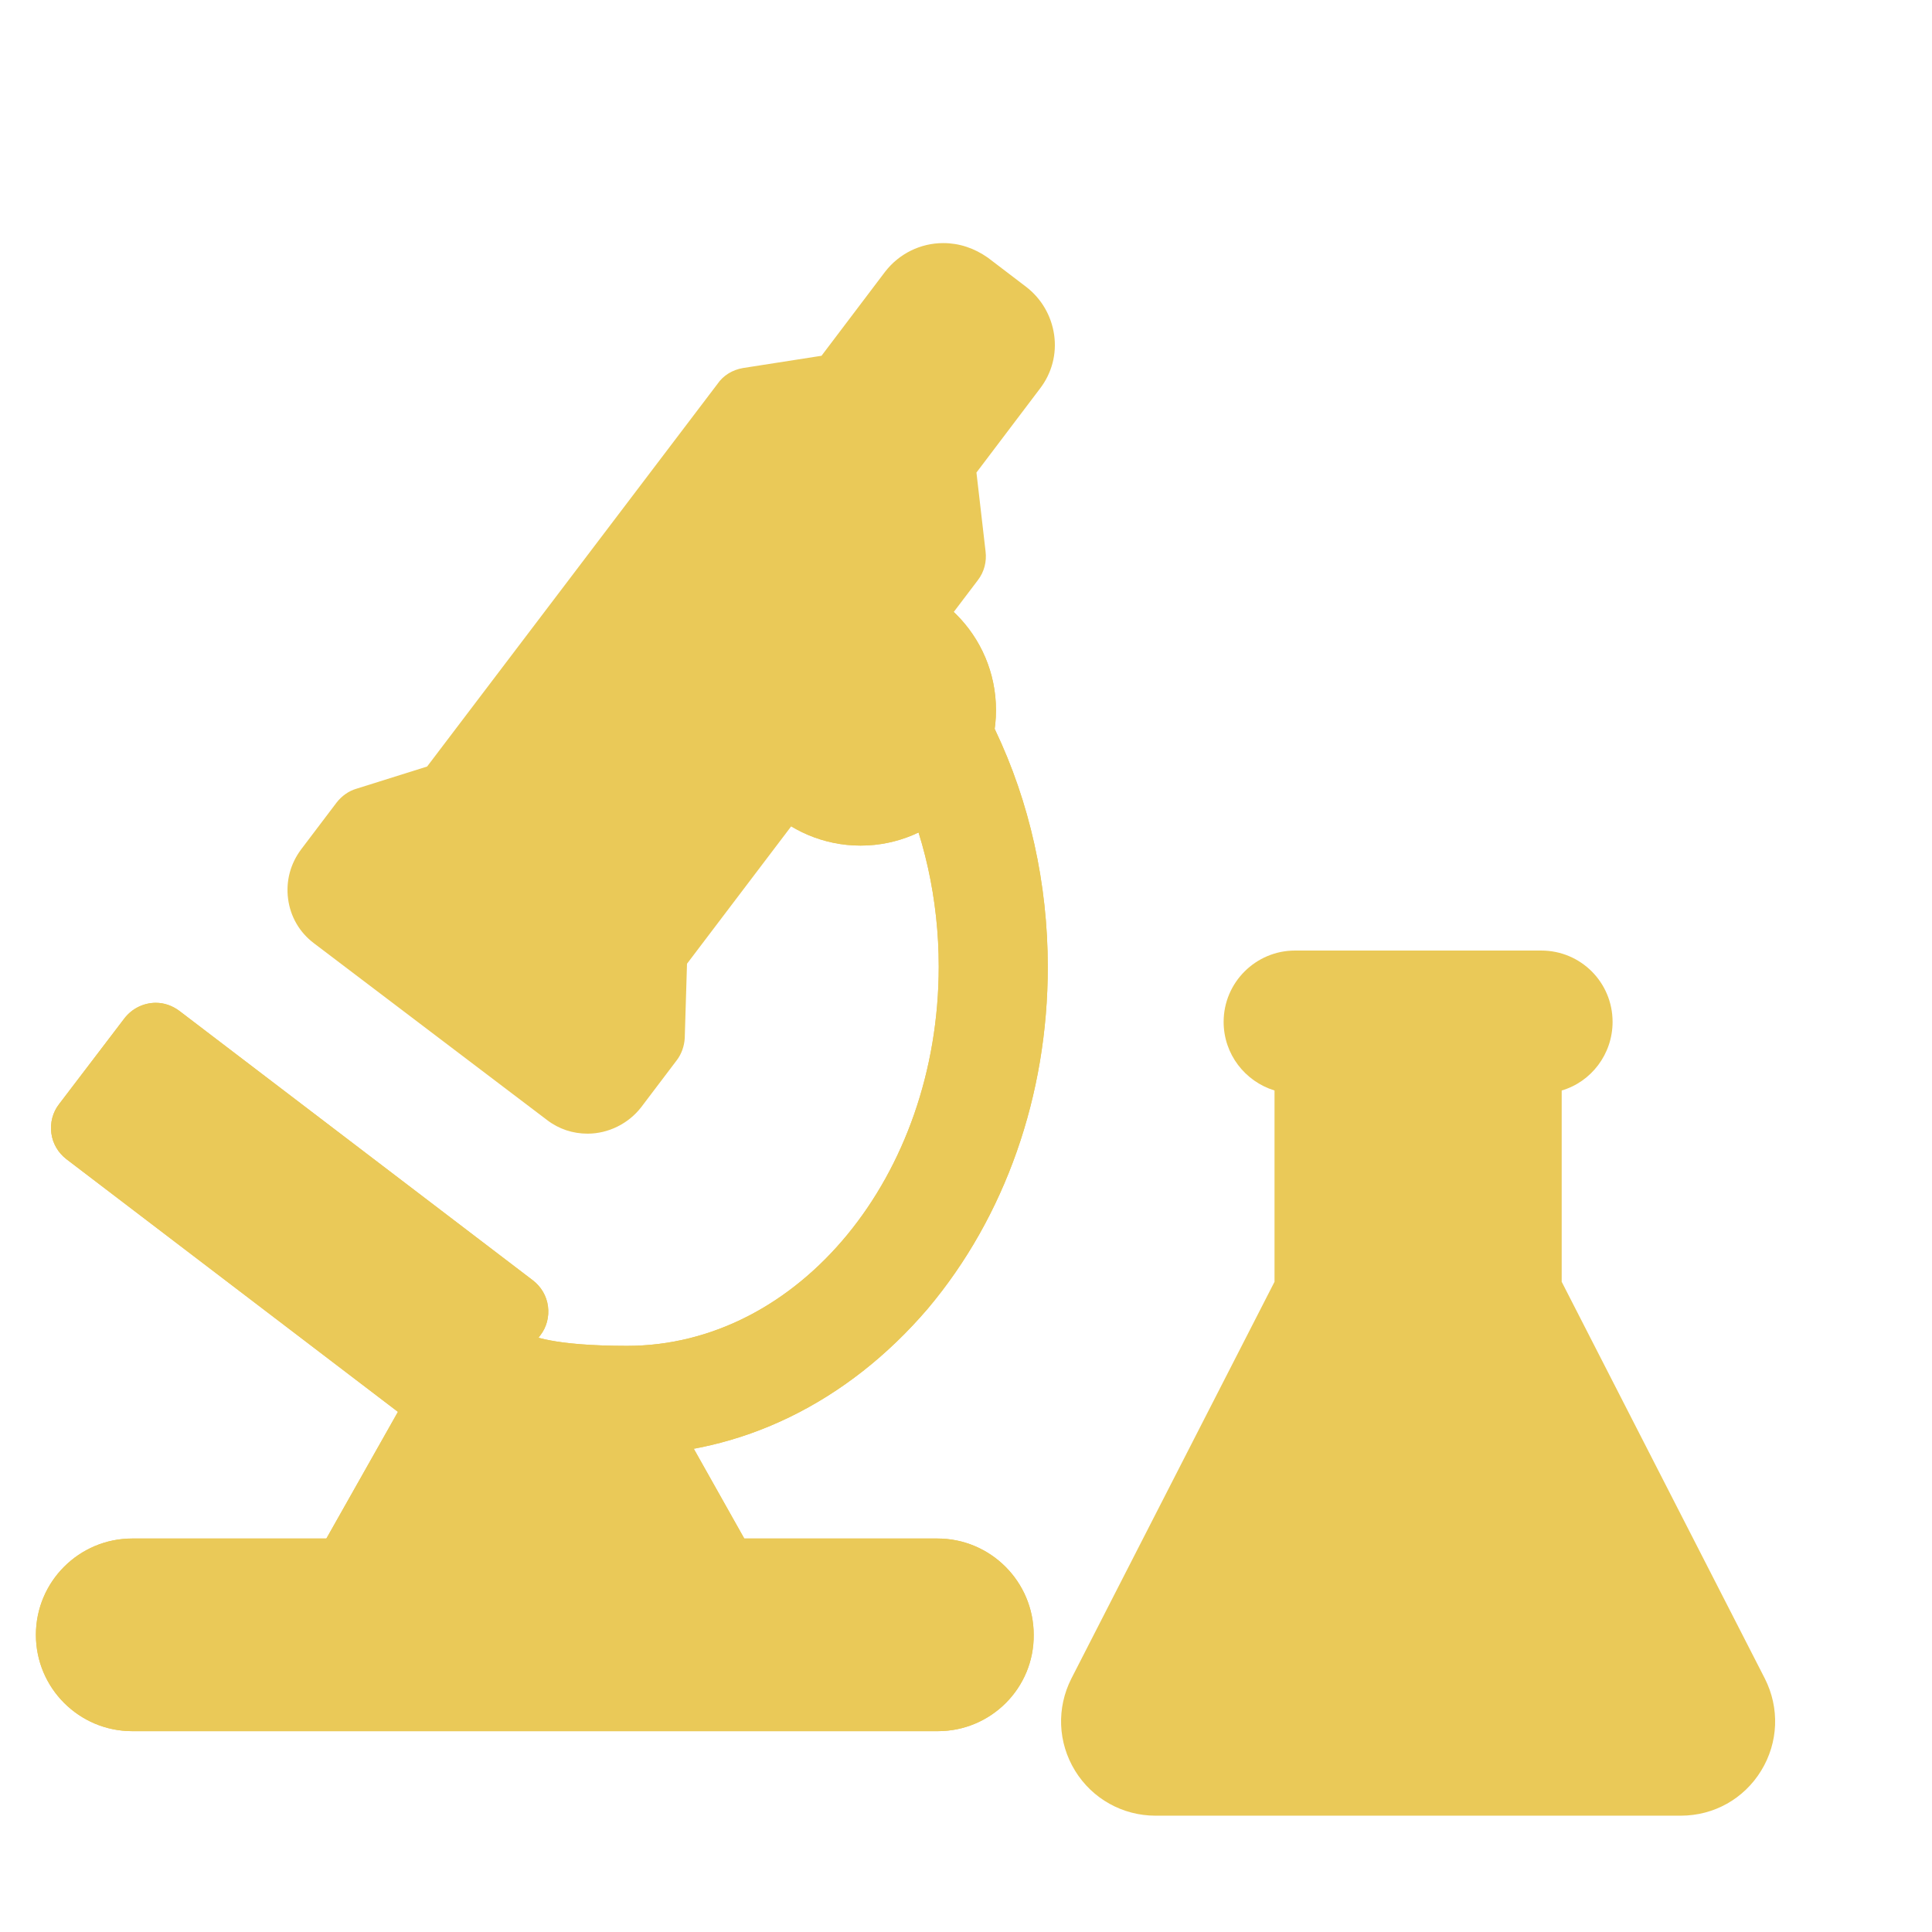 <?xml version="1.0" encoding="utf-8"?>
<!-- Generator: Adobe Illustrator 24.3.0, SVG Export Plug-In . SVG Version: 6.00 Build 0)  -->
<svg version="1.1" id="图层_1" xmlns="http://www.w3.org/2000/svg" xmlns:xlink="http://www.w3.org/1999/xlink" x="0px" y="0px"
	 viewBox="0 0 42.52 42.52" style="enable-background:new 0 0 42.52 42.52;" xml:space="preserve">
<style type="text/css">
	.st0{display:none;}
	.st1{display:inline;fill:#EAC958;}
	.st2{display:inline;}
	.st3{fill:#EAC958;}
</style>
<g class="st0">
	<path class="st1" d="M27.45,6.48h10.37v12.68H27.45V6.48z"/>
	<path class="st1" d="M36.33,5.72h-7.4c-1.23,0-2.22,0.99-2.22,2.22l0,0v9.74c0,1.23,0.99,2.22,2.22,2.22l0,0h7.4
		c1.23,0,2.22-0.99,2.22-2.22v0V7.94C38.55,6.71,37.56,5.72,36.33,5.72L36.33,5.72z M37.07,17.67c0,0.41-0.33,0.74-0.74,0.74h-7.4
		c-0.41,0-0.74-0.33-0.74-0.74V7.94c0-0.41,0.33-0.74,0.74-0.74h7.4c0.41,0,0.74,0.33,0.74,0.74V17.67z"/>
	<path class="st1" d="M34.87,9.24h-2.55c-0.41,0-0.74,0.33-0.74,0.74c0,0.41,0.33,0.74,0.74,0.74h2.55c0.41,0,0.74-0.33,0.74-0.74
		C35.61,9.58,35.28,9.24,34.87,9.24z"/>
	<path class="st1" d="M34.87,12.08h-2.55c-0.41,0-0.74,0.33-0.74,0.74c0,0.41,0.33,0.74,0.74,0.74h2.55c0.41,0,0.74-0.33,0.74-0.74
		C35.61,12.41,35.28,12.08,34.87,12.08z"/>
	<path class="st1" d="M34.87,14.92h-2.55c-0.41,0-0.74,0.33-0.74,0.74c0,0.41,0.33,0.74,0.74,0.74c0,0,0,0,0,0h2.55
		c0.41,0,0.74-0.33,0.74-0.74C35.61,15.25,35.28,14.92,34.87,14.92z"/>
	<path class="st1" d="M29.87,9.46l-0.1,0.11L29.7,9.7l-0.04,0.14c0,0.05,0,0.1,0,0.15c0,0.2,0.08,0.38,0.22,0.52
		c0.14,0.14,0.32,0.22,0.52,0.22c0.2,0,0.39-0.08,0.53-0.22c0.29-0.29,0.29-0.76,0-1.04c-0.29-0.29-0.75-0.3-1.05-0.01
		C29.88,9.45,29.87,9.45,29.87,9.46L29.87,9.46z"/>
	<path class="st1" d="M30.91,12.29c-0.18-0.17-0.42-0.25-0.67-0.2c-0.05,0.01-0.1,0.02-0.14,0.04c-0.05,0.01-0.09,0.04-0.13,0.07
		l-0.11,0.09c-0.29,0.29-0.29,0.76,0,1.05c0,0,0,0,0,0c0.29,0.29,0.76,0.29,1.05,0c0.21-0.21,0.27-0.53,0.16-0.8
		C31.03,12.45,30.98,12.37,30.91,12.29L30.91,12.29z"/>
	<path class="st1" d="M29.87,15.14c-0.14,0.14-0.22,0.32-0.22,0.52c0,0.1,0.02,0.2,0.06,0.29c0.04,0.09,0.09,0.17,0.16,0.24
		c0.29,0.29,0.76,0.29,1.04,0c0.07-0.07,0.12-0.15,0.16-0.24c0.04-0.09,0.05-0.19,0.05-0.29c0-0.19-0.08-0.38-0.21-0.52
		C30.62,14.85,30.16,14.85,29.87,15.14L29.87,15.14z"/>
	<path class="st1" d="M35.41,39.11h-1.94v-0.24c0-1.77-1.44-3.21-3.21-3.21h-1.54l-1.56-5.83l3.77-1.01c0.37-0.11,0.59-0.5,0.5-0.88
		l-0.64-2.38c-0.11-0.39-0.52-0.63-0.91-0.52c0,0,0,0,0,0l-10.54,2.8c-0.39,0.11-0.61,0.52-0.5,0.9l0.64,2.38
		c0.1,0.39,0.51,0.63,0.9,0.53l1.8-0.48l0.16,0.58c-2.98,0.82-6.13-0.47-7.68-3.14c1.78-1,2.42-3.26,1.42-5.04
		c-0.38-0.69-0.98-1.23-1.69-1.56c0.67-1.36,1.78-2.47,3.14-3.15l0.98,3.4c0.11,0.39,0.53,0.62,0.92,0.5l0.5-0.14l0.61,2.15
		c0.11,0.39,0.53,0.62,0.92,0.5l2.67-0.74c0.39-0.11,0.62-0.52,0.51-0.91c0,0,0,0,0,0l-0.62-2.21l0.5-0.14
		c0.39-0.11,0.62-0.53,0.5-0.92L21.75,9.02c-0.11-0.39-0.52-0.62-0.91-0.51h-0.07l-0.43-1.48c1.02-0.64,1.5-1.87,1.18-3.04
		c-0.2-0.69-0.91-1.09-1.6-0.89c0,0,0,0,0,0l-6.24,1.78c-0.69,0.2-1.09,0.92-0.89,1.61c0.34,1.16,1.4,1.96,2.61,1.95l0.43,1.48
		h-0.08c-0.39,0.11-0.63,0.51-0.52,0.91c0,0.02,0.01,0.04,0.02,0.05l0.3,1.04c-7.24,2.82-10.82,10.98-8,18.22
		c0.82,2.11,2.14,3.99,3.84,5.48h-0.43c-1.77,0.01-3.21,1.45-3.21,3.22v0.24H5.8c-0.41,0-0.74,0.33-0.74,0.74
		c0,0.41,0.33,0.74,0.74,0.74h29.62c0.41,0,0.74-0.33,0.74-0.74C36.15,39.44,35.82,39.11,35.41,39.11L35.41,39.11z"/>
	<polygon class="st1" points="27.19,35.65 24.91,35.65 23.6,30.78 25.73,30.21 	"/>
	<polygon class="st1" points="20.7,30.02 20.44,29.07 29.57,26.62 29.83,27.58 	"/>
	<polygon class="st1" points="21.75,23.62 21.34,22.19 22.54,21.82 22.96,23.27 	"/>
	<polygon class="st1" points="23.4,20.05 19.69,21.11 19.35,19.91 23.02,18.86 	"/>
	<polygon class="st1" points="20.53,10.16 22.62,17.46 18.92,18.51 16.83,11.21 	"/>
	<polygon class="st1" points="16.83,8.18 18.93,7.58 19.32,8.96 17.23,9.56 	"/>
	<path class="st1" d="M15.72,6.94c-0.59,0.17-1.23-0.12-1.48-0.68l5.87-1.68c0.08,0.61-0.29,1.18-0.88,1.35L15.72,6.94z"/>
	<path class="st1" d="M8.02,25.04c0-5.15,3.14-9.77,7.92-11.68l1.16,4.04c-1.89,0.87-3.39,2.4-4.22,4.3
		c-2.04,0.01-3.69,1.68-3.68,3.72s1.68,3.69,3.72,3.68h0.26c1.47,2.73,4.31,4.43,7.4,4.44c0.71,0,1.42-0.1,2.11-0.28l0.66,2.46
		h-9.51C10.18,33.4,7.98,29.36,8.02,25.04z"/>
	<path class="st1" d="M31.99,39.11H9.22v-0.24c0-0.96,0.78-1.73,1.73-1.73h19.31c0.96,0,1.73,0.78,1.73,1.73L31.99,39.11z"/>
	<path class="st1" d="M16.44,12.38l1.59,5.42c-3.96,1.53-5.93,5.98-4.41,9.94c1.46,3.79,5.62,5.79,9.49,4.56l1.58,5.42
		c-7.05,2.12-14.48-1.87-16.6-8.92C6.04,21.98,9.71,14.74,16.44,12.38z"/>
	<path class="st1" d="M23.54,33.75C16.37,35.44,9.2,31,7.51,23.83c-0.04-0.18-0.08-0.36-0.11-0.54c-0.96,7.3,4.18,13.99,11.48,14.95
		c1.95,0.26,3.94,0.08,5.82-0.53L23.54,33.75z"/>
	<path class="st1" d="M21.02,9.16l3.25,11.34l-5.1,1.46l-3.25-11.34L21.02,9.16z"/>
	<path class="st1" d="M15.91,7.59l3.52-1.01l0.8,2.8l-3.52,1.01L15.91,7.59z"/>
	<path class="st1" d="M32.73,39.85H8.47v-0.98c0-1.36,1.1-2.47,2.47-2.47h19.33c1.36,0,2.46,1.1,2.47,2.46L32.73,39.85L32.73,39.85z
		"/>
	<path class="st1" d="M30.74,28.1l-10.56,2.83l-0.64-2.38l10.56-2.83L30.74,28.1z"/>
	<path class="st1" d="M9.97,25.37c0,1.63,1.32,2.95,2.95,2.95c1.63,0,2.95-1.32,2.95-2.95s-1.32-2.95-2.95-2.95
		S9.97,23.74,9.97,25.37z"/>
	<path class="st1" d="M15.14,25.37c0,1.23-0.99,2.22-2.22,2.22s-2.22-0.99-2.22-2.22c0-1.23,0.99-2.22,2.22-2.22
		S15.14,24.14,15.14,25.37L15.14,25.37z"/>
</g>
<g class="st0">
	<path class="st1" d="M23.89,8.82c0,0.86,0.7,1.56,1.56,1.56S27,9.68,27,8.82c0,0,0,0,0,0c0-0.86-0.7-1.56-1.56-1.56
		C24.59,7.26,23.89,7.96,23.89,8.82C23.89,8.82,23.89,8.82,23.89,8.82z"/>
	<path class="st1" d="M23.89,4.93c0.86,0,1.56,0.7,1.56,1.56v0.78c-0.86,0-1.56,0.7-1.56,1.56c0,0.86,0.7,1.56,1.56,1.56v11.68
		h-7.79V6.48c0-0.86,0.7-1.56,1.56-1.56H23.89z"/>
	<path class="st1" d="M24.67,8.82c0,0.43,0.35,0.78,0.78,0.78c0.43,0,0.78-0.35,0.78-0.78s-0.35-0.78-0.78-0.78
		C25.02,8.04,24.67,8.39,24.67,8.82L24.67,8.82z"/>
	<rect x="24.67" y="10.38" class="st1" width="1.56" height="7.79"/>
	<path class="st1" d="M23.89,5.7h-4.67c-0.43,0-0.78-0.35-0.78-0.78l0,0V1.81c0-0.43,0.35-0.78,0.78-0.78l0,0h4.67
		c0.43,0,0.78,0.35,0.78,0.78v3.12C24.67,5.36,24.32,5.7,23.89,5.7z"/>
	<rect x="19.99" y="2.59" class="st1" width="3.12" height="1.56"/>
	<circle class="st1" cx="25.45" cy="8.82" r="2.34"/>
	<path class="st1" d="M25.45,8.04c-0.43,0-0.78,0.35-0.78,0.78c0,0.43,0.35,0.78,0.78,0.78c0.43,0,0.78-0.35,0.78-0.78l0,0
		C26.23,8.39,25.88,8.04,25.45,8.04z"/>
	<g class="st2">
		<path class="st3" d="M19.21,1.81h4.67v3.12h-4.67L19.21,1.81z M19.21,22.06h4.67v3.12h-4.67L19.21,22.06z M30.9,27.52v2.34H5.97
			v-2.34H30.9L30.9,27.52z"/>
		<path class="st3" d="M22.53,32.97h-0.41c-1.04,0-1.92,0.75-2.1,1.77c-0.03,0.12-0.04,0.24-0.04,0.37v2.54h4.67V35.1
			C24.67,33.93,23.71,32.97,22.53,32.97z M20.77,17.39V4.93h-1.56c-0.86,0-1.56,0.7-1.56,1.56v15.58h7.79v-3.12h-3.12
			C21.47,18.95,20.77,18.25,20.77,17.39L20.77,17.39z"/>
		<path class="st3" d="M20.77,1.81c0,0.86,0.7,1.56,1.56,1.56l0,0h1.56v1.56h-4.67V1.81H20.77z M20.77,25.18V24.4
			c0-0.86,0.7-1.56,1.56-1.56h0h1.56v-0.78h-4.67v3.12H20.77z"/>
		<path class="st3" d="M5.97,27.52H30.9v0.78H5.97V27.52z"/>
		<path class="st3" d="M22.53,32.97h-0.41c-0.64,0-1.24,0.29-1.64,0.78h0.29c0.86,0,1.56,0.7,1.56,1.56l0,0
			c0,0.86,0.7,1.56,1.56,1.56h0h0.78V35.1C24.67,33.93,23.71,32.97,22.53,32.97z"/>
		<path class="st3" d="M14.74,28.68c0,0.22,0.17,0.39,0.39,0.39l0,0h11.68c0.22,0,0.39-0.17,0.39-0.39c0-0.22-0.17-0.39-0.39-0.39
			c0,0,0,0,0,0H15.13C14.92,28.3,14.74,28.47,14.74,28.68L14.74,28.68L14.74,28.68z M27.98,28.68c0,0.22,0.17,0.39,0.39,0.39h0h0.78
			c0.22,0,0.39-0.17,0.39-0.39c0-0.22-0.17-0.39-0.39-0.39c0,0,0,0,0,0h-0.78C28.16,28.3,27.98,28.47,27.98,28.68L27.98,28.68
			L27.98,28.68z"/>
		<path class="st3" d="M24.67,38.42h-4.67c-0.43,0-0.78-0.35-0.78-0.78V35.1c0-1.61,1.31-2.91,2.91-2.91h0.41
			c1.61,0,2.91,1.3,2.91,2.91v2.54C25.45,38.07,25.1,38.42,24.67,38.42z M20.77,36.86h3.12V35.1c0-0.75-0.61-1.35-1.35-1.35h-0.41
			c-0.75,0-1.35,0.61-1.35,1.35V36.86z M18.44,8.04h-1.56V6.48c0-1.29,1.05-2.34,2.34-2.34h4.67c1.29,0,2.34,1.05,2.34,2.34v0.78
			h-1.56V6.48c0-0.43-0.35-0.78-0.78-0.78h-4.67c-0.43,0-0.78,0.35-0.78,0.78v0V8.04z M25.45,22.84h-7.79
			c-0.43,0-0.78-0.35-0.78-0.78V9.6h1.56v11.68h6.23v-1.56h1.56v2.34C26.23,22.49,25.88,22.84,25.45,22.84z"/>
		<path class="st3" d="M30.9,30.63H5.97c-0.43,0-0.78-0.35-0.78-0.78v-2.34c0-0.43,0.35-0.78,0.78-0.78h2.34v1.56H6.75v0.78h23.37
			V28.3H12.98v-1.56H30.9c0.43,0,0.78,0.35,0.78,0.78v2.34C31.68,30.28,31.33,30.63,30.9,30.63z"/>
		<rect x="4.41" y="39.26" class="st3" width="34.43" height="1.56"/>
		<path class="st3" d="M29.96,10.3C29.04,9.85,28.03,9.61,27,9.6V8.04c1.26,0.01,2.5,0.3,3.63,0.86L29.96,10.3z M23.11,36.09
			c-1.97-0.04-3.88-0.62-5.54-1.68l0.84-1.31c1.41,0.9,3.04,1.39,4.71,1.43c8.91,0,13.24-4.59,13.24-14.02
			c0-3.36-2.22-7.44-5.17-9.49l0.89-1.28c3.38,2.35,5.83,6.88,5.83,10.77C37.91,30.84,32.93,36.09,23.11,36.09z M16.43,33.55
			c-1.13-0.9-1.82-2.25-1.89-3.7h1.56c0.08,1,0.58,1.92,1.37,2.54L16.43,33.55z"/>
		<path class="st3" d="M23.89,25.96h-4.67c-0.43,0-0.78-0.35-0.78-0.78v-3.12c0-0.43,0.35-0.78,0.78-0.78h4.67
			c0.43,0,0.78,0.35,0.78,0.78v3.12C24.67,25.61,24.32,25.96,23.89,25.96z M19.99,24.4h3.12v-1.56h-3.12V24.4z"/>
		<path class="st3" d="M5.51,27.01h24.93v2.39H5.51V27.01z"/>
	</g>
</g>
<g class="st0">
	<path class="st1" d="M23.6,28.84v2.52c-2.65,0-5.03-1.47-6.21-3.85l-1.26-2.52c-0.49-0.96-0.73-2-0.73-3.09
		c0-3.55,2.7-6.5,6.14-6.89l-1.99-3.45c-4.57,1.23-7.93,5.39-7.93,10.35c0,1.72,0.41,3.34,1.12,4.8l1.26,2.52
		c1.77,3.52,5.41,5.93,9.61,5.93c3.27,0,6.2-1.47,8.16-3.79h3.83v-2.52L23.6,28.84L23.6,28.84z"/>
	<path class="st1" d="M23.6,31.36c-1.18,0-2.29-0.3-3.28-0.84c-1.06,0.74-1.83,1.85-2.19,3.12c0.55,0.33,1.14,0.6,1.75,0.84
		C20.19,32.7,21.74,31.36,23.6,31.36z"/>
	<path class="st1" d="M27.32,34.47c1.74-0.65,3.27-1.72,4.43-3.11h0.05v-0.63h-8.2v0.63C25.46,31.36,27.01,32.7,27.32,34.47z
		 M17.94,13.82c-0.09,0.09-0.21,0.19-0.33,0.25c-0.74,0.43-1.67,0.28-2.26-0.28c-0.47,0.41-0.93,0.87-1.33,1.36
		c0.69,0.68,1.64,1.07,2.63,1.07c0.66,0,1.31-0.17,1.89-0.5c0.13-0.06,0.24-0.14,0.35-0.24L17.94,13.82z"/>
	<path class="st1" d="M12.76,4.86l2.19-1.26l2.2,3.81l-2.19,1.26L12.76,4.86z M28.21,20.25l-4.37,2.52
		c0.69,1.21,2.24,1.62,3.45,0.93C28.49,23,28.92,21.45,28.21,20.25z"/>
	<path class="st1" d="M14.97,8.67l5.46-3.15l8.33,14.42L23.3,23.1L14.97,8.67z"/>
	<path class="st1" d="M14.97,8.67l1.64-0.95l8.33,14.42l-1.64,0.95L14.97,8.67z"/>
	<path class="st1" d="M14.77,12.43c0,1.05,0.85,1.89,1.89,1.89s1.89-0.85,1.89-1.89s-0.85-1.89-1.89-1.89S14.77,11.39,14.77,12.43z"
		/>
	<path class="st1" d="M8.46,25.68c0,1.39,1.13,2.52,2.52,2.52c1.39,0,2.52-1.13,2.52-2.52c0,0,0,0,0,0c0-1.39-1.13-2.52-2.52-2.52
		C9.59,23.16,8.46,24.29,8.46,25.68z"/>
	<path class="st1" d="M15.51,12.77c0,0.35,0.28,0.63,0.63,0.63c0.35,0,0.63-0.28,0.63-0.63c0-0.35-0.28-0.63-0.63-0.63
		C15.8,12.14,15.51,12.43,15.51,12.77C15.51,12.77,15.51,12.77,15.51,12.77z"/>
	<path class="st1" d="M30.54,37.67v-2.52h-3.15c0-2.1-1.69-3.79-3.79-3.79s-3.79,1.69-3.79,3.79h-5.68v2.52
		c-1.39,0-2.52,1.14-2.52,2.52h21.45C33.07,38.8,31.93,37.67,30.54,37.67z"/>
	<path class="st1" d="M16.03,35.15h2.52v5.05h-2.52V35.15z"/>
	<path class="st1" d="M27.39,35.15h1.26v5.05h-1.26V35.15z M24.06,17.46c-0.22,0-0.43-0.11-0.55-0.32l-4.54-7.87
		c-0.17-0.3-0.06-0.69,0.24-0.87c0.3-0.17,0.69-0.06,0.87,0.24l4.54,7.87c0.17,0.3,0.06,0.69-0.24,0.87
		C24.28,17.45,24.17,17.46,24.06,17.46z"/>
	<path class="st1" d="M24.69,19.01c0,0.35,0.28,0.63,0.63,0.63s0.63-0.28,0.63-0.63s-0.28-0.63-0.63-0.63S24.69,18.66,24.69,19.01z"
		/>
	<path class="st1" d="M35.37,28.43H23.38c-0.35,0-0.63,0.28-0.63,0.63v1.86c-2.15-0.21-4.04-1.5-5.02-3.47l-1.26-2.52
		c-0.44-0.88-0.66-1.83-0.66-2.81c0-2.13,1.07-4.07,2.82-5.24l3.9,6.75c0.11,0.21,0.33,0.32,0.55,0.32c0.11,0,0.22-0.03,0.32-0.08
		l0.06-0.03c0.33,0.36,0.71,0.65,1.15,0.82l-0.41,1.56l1.21,0.33l0.44-1.64c0.32,0,0.65-0.06,0.96-0.16l0.66,1.15l1.09-0.63
		l-0.66-1.15c0.25-0.22,0.44-0.47,0.62-0.76l1.66,0.44l0.33-1.21l-1.56-0.43c0.06-0.47,0.03-0.96-0.13-1.4l0.06-0.03
		c0.14-0.08,0.25-0.22,0.3-0.38c0.05-0.16,0.02-0.33-0.06-0.47L20.79,5.46c-0.17-0.3-0.57-0.41-0.87-0.24L17.19,6.8l-1.91-3.3
		c-0.17-0.3-0.57-0.41-0.87-0.24l-2.19,1.26c-0.3,0.17-0.41,0.57-0.24,0.87l2.19,3.8l0.8,1.39c-1.04,0.74-1.39,2.19-0.74,3.33
		c0,0.02,0.02,0.02,0.02,0.03c-2.22,2.13-3.5,5.08-3.5,8.17c0,0.21,0.02,0.43,0.02,0.63h-0.02c-1.74,0-3.15,1.42-3.15,3.15
		c0,1.74,1.42,3.15,3.15,3.15c0.68,0,1.31-0.22,1.83-0.6l0.63,1.25c1.09,2.18,2.84,3.93,4.97,5.02h-4.27
		c-0.35,0-0.63,0.28-0.63,0.63v1.96c-1.44,0.3-2.52,1.56-2.52,3.09c0,0.35,0.28,0.63,0.63,0.63h21.45c0.35,0,0.63-0.28,0.63-0.63
		c0-1.53-1.09-2.79-2.52-3.09v-1.94c0-0.35-0.28-0.63-0.63-0.63h-1.77c1.23-0.63,2.35-1.5,3.28-2.52h3.53
		c0.35,0,0.63-0.28,0.63-0.63v-2.52C36,28.71,35.71,28.43,35.37,28.43z M23.38,32.21c1.53,0,2.79,1.09,3.09,2.52h-6.18
		C20.59,33.3,21.85,32.21,23.38,32.21z M15.35,13.28c-0.35-0.6-0.14-1.37,0.46-1.72c0.21-0.11,0.41-0.17,0.63-0.17
		c0.44,0,0.87,0.22,1.09,0.63c0.35,0.6,0.14,1.37-0.46,1.72c-0.3,0.17-0.63,0.22-0.96,0.13C15.79,13.79,15.51,13.58,15.35,13.28z
		 M27.64,22.23c-0.13,0.49-0.44,0.9-0.88,1.15c-0.71,0.41-1.58,0.3-2.18-0.21l3.08-1.78C27.71,21.68,27.71,21.95,27.64,22.23
		L27.64,22.23z M19.99,6.6l7.7,13.33l-4.37,2.52l-4.83-8.34c0.55-0.77,0.65-1.85,0.13-2.71c-0.5-0.88-1.47-1.33-2.43-1.25l-0.6-1.03
		l1.64-0.95L19.99,6.6z M14.5,4.69l1.56,2.71l-1.09,0.63l-1.56-2.71L14.5,4.69z M10.76,27.8c-1.04,0-1.89-0.85-1.89-1.89
		c0-1.04,0.85-1.89,1.89-1.89c0.17,0,0.33,0.03,0.49,0.08h0.02c0.79,0.22,1.39,0.95,1.39,1.81c0,0.41-0.13,0.79-0.35,1.09
		l-0.02,0.02C11.94,27.48,11.39,27.8,10.76,27.8z M14.34,29.15l-0.85-1.7c0.27-0.46,0.43-0.98,0.43-1.55c0-1.28-0.76-2.37-1.85-2.86
		c-0.03-0.31-0.05-0.62-0.05-0.93c0-2.76,1.15-5.39,3.15-7.29c0.19,0.11,0.39,0.21,0.62,0.27c0.22,0.06,0.44,0.09,0.66,0.09
		c0.36,0,0.73-0.08,1.07-0.24l0.49,0.85c-2.16,1.36-3.47,3.74-3.47,6.31c0,1.18,0.27,2.32,0.79,3.38l1.26,2.52
		c0.9,1.78,2.41,3.11,4.23,3.75c-0.71,0.5-1.28,1.23-1.58,2.07C17.11,32.89,15.4,31.25,14.34,29.15z M32.1,39.79H12.13
		c0.27-0.74,0.96-1.26,1.78-1.26h16.41C31.14,38.52,31.85,39.04,32.1,39.79L32.1,39.79z M29.69,37.26H14.54V36h15.14V37.26z
		 M34.73,30.95h-6.31c-0.35,0-0.63,0.28-0.63,0.63s0.28,0.63,0.63,0.63h1.59c-0.76,0.66-1.59,1.21-2.51,1.62
		c-0.55-1.48-1.89-2.6-3.5-2.84v-1.31h10.73V30.95L34.73,30.95z"/>
	<path class="st1" d="M27.89,14.64c0.11,0.21,0.33,0.32,0.55,0.32c0.11,0,0.22-0.03,0.32-0.08c0.3-0.17,0.41-0.57,0.24-0.87
		L23.18,3.93c-0.17-0.3-0.57-0.41-0.87-0.24c-0.3,0.17-0.41,0.57-0.24,0.87L27.89,14.64z"/>
	<path class="st1" d="M10.32,26.16c0,0.35,0.28,0.63,0.63,0.63c0.35,0,0.63-0.28,0.63-0.63c0-0.35-0.28-0.63-0.63-0.63
		C10.61,25.53,10.32,25.81,10.32,26.16C10.32,26.16,10.32,26.16,10.32,26.16z"/>
</g>
<g>
	<path class="st3" d="M12.92,24.51c-0.23,0-0.45-0.07-0.63-0.21l-5.13-3.89C6.94,20.24,6.8,20,6.76,19.72
		c-0.04-0.28,0.03-0.55,0.2-0.78l0.78-1.03c0.05-0.07,0.13-0.12,0.22-0.15l1.7-0.53l6.48-8.54c0.07-0.09,0.17-0.15,0.28-0.17
		l1.82-0.29c0.03,0,0.06-0.01,0.09-0.01l1.51-1.98c0.23-0.29,0.56-0.46,0.93-0.46c0.26,0,0.5,0.08,0.7,0.24l0.84,0.64
		c0.25,0.19,0.41,0.46,0.45,0.77c0.04,0.31-0.04,0.62-0.23,0.87l-1.51,1.98l0.01,0.09l0.22,1.82c0.01,0.11-0.01,0.23-0.08,0.32
		l-6.49,8.54l-0.05,1.78c0,0.09-0.03,0.18-0.09,0.25l-0.78,1.03C13.56,24.36,13.25,24.51,12.92,24.51z"/>
	<path class="st3" d="M20.76,6.21c0.15,0,0.31,0.05,0.45,0.15L22.04,7c0.33,0.24,0.39,0.71,0.14,1.04l-1.64,2.16
		c0.03,0.07,0.05,0.15,0.06,0.23l0.22,1.83l-6.57,8.66l-0.06,1.91l-0.78,1.03c-0.12,0.16-0.3,0.24-0.49,0.24
		c-0.13,0-0.26-0.04-0.37-0.12l-5.13-3.89c-0.27-0.21-0.32-0.59-0.12-0.86l0.78-1.03l1.83-0.57l6.57-8.65l1.82-0.28
		c0.04,0,0.09-0.01,0.13-0.01c0.03,0,0.07,0,0.11,0l1.64-2.16C20.31,6.31,20.53,6.21,20.76,6.21 M20.76,5.35
		c-0.5,0-0.97,0.23-1.28,0.63l-1.4,1.85L16.35,8.1c-0.23,0.04-0.43,0.16-0.56,0.35l-6.39,8.42l-1.56,0.49
		c-0.17,0.05-0.32,0.16-0.43,0.3l-0.78,1.03c-0.24,0.32-0.34,0.7-0.29,1.09c0.05,0.39,0.25,0.74,0.57,0.98l5.13,3.89
		c0.26,0.2,0.57,0.3,0.89,0.3c0.46,0,0.9-0.22,1.18-0.58l0.78-1.03c0.11-0.14,0.17-0.32,0.18-0.49l0.05-1.64l6.4-8.44
		c0.14-0.18,0.2-0.41,0.17-0.64l-0.2-1.73l1.4-1.85c0.26-0.34,0.37-0.76,0.31-1.18c-0.06-0.42-0.28-0.8-0.62-1.06l-0.84-0.64
		C21.44,5.46,21.11,5.35,20.76,5.35L20.76,5.35z"/>
	<path class="st3" d="M17.19,35.3H6.37l2.44-4.32h5.95L17.19,35.3z"/>
	<path class="st3" d="M20.64,37.67H2.91c-0.93,0-1.69-0.76-1.69-1.69c0-0.93,0.76-1.69,1.69-1.69h17.72c0.93,0,1.69,0.76,1.69,1.69
		C22.33,36.91,21.57,37.67,20.64,37.67z"/>
	<path class="st3" d="M20.64,38.1H2.91c-1.17,0-2.12-0.95-2.12-2.12c0-1.17,0.95-2.12,2.12-2.12h17.72c1.17,0,2.12,0.95,2.12,2.12
		C22.76,37.15,21.81,38.1,20.64,38.1z M2.91,34.72c-0.7,0-1.26,0.57-1.26,1.26s0.57,1.26,1.26,1.26h17.72c0.7,0,1.26-0.57,1.26-1.26
		s-0.57-1.26-1.26-1.26H2.91z"/>
	<path class="st3" d="M13.79,32.02c-1.65,0-2.75-0.2-3.46-0.64c-0.57-0.35-0.74-1.08-0.39-1.65c0.35-0.57,1.08-0.74,1.65-0.39
		c0.08,0.05,0.55,0.28,2.21,0.28c3.78,0,6.86-3.74,6.86-8.35c0-1.47-0.32-2.92-0.93-4.18c-0.29-0.6-0.03-1.31,0.57-1.6
		c0.59-0.29,1.31-0.03,1.6,0.57c0.76,1.59,1.16,3.39,1.16,5.22c0,2.83-0.94,5.5-2.64,7.52C18.65,30.87,16.3,32.02,13.79,32.02
		L13.79,32.02z"/>
	<path class="st3" d="M9.76,31.18c-0.09,0-0.18-0.03-0.26-0.09l-7.78-5.93c-0.19-0.14-0.23-0.42-0.08-0.6l1.44-1.89
		c0.07-0.09,0.17-0.15,0.29-0.17c0.02,0,0.04,0,0.06,0c0.1,0,0.19,0.03,0.26,0.09l7.78,5.93c0.09,0.07,0.15,0.17,0.17,0.29
		s-0.01,0.23-0.09,0.32l-1.44,1.89C10.02,31.12,9.89,31.18,9.76,31.18L9.76,31.18z"/>
	<path class="st3" d="M3.42,22.93l7.78,5.93l-1.44,1.89l-7.78-5.92L3.42,22.93 M3.43,22.07c-0.26,0-0.52,0.12-0.69,0.34L1.3,24.3
		c-0.14,0.18-0.2,0.41-0.17,0.64c0.03,0.23,0.15,0.43,0.33,0.57l7.78,5.93c0.15,0.12,0.34,0.18,0.52,0.18c0.04,0,0.08,0,0.12-0.01
		c0.23-0.03,0.43-0.15,0.57-0.33l1.44-1.89c0.14-0.18,0.2-0.41,0.17-0.64c-0.03-0.23-0.15-0.43-0.33-0.57l-7.78-5.93
		C3.79,22.13,3.61,22.07,3.43,22.07z"/>
	<path class="st3" d="M16.39,15.63c0,1.41,1.14,2.55,2.55,2.55c1.41,0,2.55-1.14,2.55-2.55c0-1.41-1.14-2.55-2.55-2.55
		C17.53,13.08,16.39,14.22,16.39,15.63C16.39,15.63,16.39,15.63,16.39,15.63z"/>
	<path class="st3" d="M18.94,13.51c1.17,0,2.12,0.95,2.12,2.12c0,1.17-0.95,2.12-2.12,2.12c-1.17,0-2.12-0.95-2.12-2.12
		C16.82,14.46,17.77,13.51,18.94,13.51 M18.94,12.65c-1.64,0-2.98,1.34-2.98,2.98s1.34,2.98,2.98,2.98c1.64,0,2.98-1.34,2.98-2.98
		C21.92,13.98,20.58,12.65,18.94,12.65z"/>
	<path class="st3" d="M25.43,39.53c-0.58,0-1.1-0.29-1.4-0.79c-0.3-0.49-0.33-1.1-0.06-1.61l4.53-8.83v-4.68
		c-0.62-0.01-1.12-0.51-1.12-1.14c0-0.63,0.51-1.14,1.14-1.14h5.42c0.63,0,1.14,0.51,1.14,1.14c0,0.62-0.5,1.13-1.12,1.14v4.68
		l4.52,8.83c0.26,0.51,0.24,1.12-0.06,1.61c-0.3,0.49-0.83,0.79-1.4,0.79H25.43z"/>
	<path class="st3" d="M33.92,21.78c0.39,0,0.7,0.32,0.7,0.7c0,0.39-0.32,0.7-0.7,0.7H33.5v5.22l4.57,8.92
		c0.41,0.81-0.17,1.77-1.08,1.77H25.43c-0.91,0-1.5-0.96-1.08-1.77l4.57-8.92v-5.22H28.5c-0.39,0-0.7-0.32-0.7-0.7s0.32-0.7,0.7-0.7
		H33.92 M33.92,20.92H28.5c-0.86,0-1.57,0.7-1.57,1.57c0,0.71,0.47,1.31,1.12,1.51v4.21l-4.47,8.73c-0.33,0.65-0.3,1.41,0.08,2.03
		c0.38,0.62,1.05,0.99,1.77,0.99h11.56c0.73,0,1.39-0.37,1.77-0.99c0.38-0.62,0.41-1.38,0.08-2.03l-4.47-8.73v-4.21
		c0.65-0.19,1.12-0.8,1.12-1.51C35.49,21.62,34.79,20.92,33.92,20.92L33.92,20.92z"/>
	<path class="st3" d="M33.5,27.49v-4.3h0.42c0.39,0,0.7-0.32,0.7-0.7s-0.32-0.7-0.7-0.7H28.5c-0.39,0-0.7,0.32-0.7,0.7
		c0,0.39,0.32,0.7,0.7,0.7h0.42v4.3H33.5L33.5,27.49z"/>
	<path class="st3" d="M14.25,20.9l6.57-8.65l-0.22-1.83c-0.01-0.08-0.03-0.15-0.06-0.23l1.64-2.16c0.24-0.33,0.18-0.79-0.14-1.04
		c0,0-9.01,14.05-14.62,13.07l5.13,3.89c0.27,0.21,0.66,0.15,0.86-0.12l0.78-1.03L14.25,20.9z"/>
	<path class="st3" d="M17.19,35.3H6.37l2.44-4.32h5.95L17.19,35.3z"/>
	<path class="st3" d="M20.64,37.67H2.91c-0.93,0-1.69-0.76-1.69-1.69c0-0.93,0.76-1.69,1.69-1.69h17.72c0.93,0,1.69,0.76,1.69,1.69
		C22.33,36.91,21.57,37.67,20.64,37.67z"/>
	<path class="st3" d="M20.64,38.1H2.91c-1.17,0-2.12-0.95-2.12-2.12c0-1.17,0.95-2.12,2.12-2.12h17.72c1.17,0,2.12,0.95,2.12,2.12
		C22.76,37.15,21.81,38.1,20.64,38.1z M2.91,34.72c-0.7,0-1.26,0.57-1.26,1.26s0.57,1.26,1.26,1.26h17.72c0.7,0,1.26-0.57,1.26-1.26
		s-0.57-1.26-1.26-1.26H2.91z"/>
	<path class="st3" d="M13.79,32.02c-1.65,0-2.75-0.2-3.46-0.64c-0.57-0.35-0.74-1.08-0.39-1.65c0.35-0.57,1.08-0.74,1.65-0.39
		c0.08,0.05,0.55,0.28,2.21,0.28c3.78,0,6.86-3.74,6.86-8.35c0-1.47-0.32-2.92-0.93-4.18c-0.29-0.6-0.03-1.31,0.57-1.6
		c0.59-0.29,1.31-0.03,1.6,0.57c0.76,1.59,1.16,3.39,1.16,5.22c0,2.83-0.94,5.5-2.64,7.52C18.65,30.87,16.3,32.02,13.79,32.02
		L13.79,32.02z"/>
	<path class="st3" d="M9.76,31.18c-0.09,0-0.18-0.03-0.26-0.09l-7.78-5.93c-0.19-0.14-0.23-0.42-0.08-0.6l1.44-1.89
		c0.07-0.09,0.17-0.15,0.29-0.17c0.02,0,0.04,0,0.06,0c0.1,0,0.19,0.03,0.26,0.09l7.78,5.93c0.09,0.07,0.15,0.17,0.17,0.29
		s-0.01,0.23-0.09,0.32l-1.44,1.89C10.02,31.12,9.89,31.18,9.76,31.18L9.76,31.18z"/>
	<path class="st3" d="M3.42,22.93l7.78,5.93l-1.44,1.89l-7.78-5.92L3.42,22.93 M3.43,22.07c-0.26,0-0.52,0.12-0.69,0.34L1.3,24.3
		c-0.14,0.18-0.2,0.41-0.17,0.64c0.03,0.23,0.15,0.43,0.33,0.57l7.78,5.93c0.15,0.12,0.34,0.18,0.52,0.18c0.04,0,0.08,0,0.12-0.01
		c0.23-0.03,0.43-0.15,0.57-0.33l1.44-1.89c0.14-0.18,0.2-0.41,0.17-0.64c-0.03-0.23-0.15-0.43-0.33-0.57l-7.78-5.93
		C3.79,22.13,3.61,22.07,3.43,22.07z"/>
	<path class="st3" d="M16.39,15.63c0,1.41,1.14,2.55,2.55,2.55c1.41,0,2.55-1.14,2.55-2.55c0-1.41-1.14-2.55-2.55-2.55
		C17.53,13.08,16.39,14.22,16.39,15.63C16.39,15.63,16.39,15.63,16.39,15.63z"/>
	<path class="st3" d="M18.94,13.51c1.17,0,2.12,0.95,2.12,2.12c0,1.17-0.95,2.12-2.12,2.12c-1.17,0-2.12-0.95-2.12-2.12
		C16.82,14.46,17.77,13.51,18.94,13.51 M18.94,12.65c-1.64,0-2.98,1.34-2.98,2.98s1.34,2.98,2.98,2.98c1.64,0,2.98-1.34,2.98-2.98
		C21.92,13.98,20.58,12.65,18.94,12.65z"/>
	<path class="st3" d="M29,35.8c0,0.28,0.22,0.5,0.5,0.5c0.28,0,0.5-0.22,0.5-0.5c0,0,0,0,0,0c0-0.28-0.22-0.5-0.5-0.5
		C29.22,35.3,29,35.52,29,35.8C29,35.8,29,35.8,29,35.8z"/>
	<path class="st3" d="M31.79,34.44c0,0.38,0.31,0.69,0.69,0.69s0.69-0.31,0.69-0.69c0,0,0,0,0,0c0-0.38-0.31-0.69-0.69-0.69
		C32.1,33.75,31.79,34.06,31.79,34.44C31.79,34.44,31.79,34.44,31.79,34.44z"/>
	<path class="st3" d="M30.03,32.68c0,0.12,0.1,0.22,0.22,0.22c0.12,0,0.22-0.1,0.22-0.22c0-0.12-0.1-0.22-0.22-0.22
		C30.13,32.46,30.03,32.56,30.03,32.68z"/>
	<path class="st3" d="M30.92,30.22c0,0.23,0.18,0.41,0.41,0.41c0.23,0,0.41-0.18,0.41-0.41s-0.18-0.41-0.41-0.41
		C31.11,29.8,30.92,29.99,30.92,30.22z"/>
	<path class="st3" d="M31.66,37.39c0,0.19,0.15,0.35,0.35,0.35c0.19,0,0.35-0.15,0.35-0.35c0-0.19-0.15-0.35-0.35-0.35
		C31.81,37.04,31.66,37.2,31.66,37.39z"/>
	<path class="st3" d="M33.98,38.58c0,0.1,0.08,0.18,0.18,0.18s0.18-0.08,0.18-0.18c0,0,0,0,0,0c0-0.1-0.08-0.18-0.18-0.18
		C34.07,38.4,33.98,38.48,33.98,38.58C33.98,38.58,33.98,38.58,33.98,38.58z"/>
</g>
</svg>
